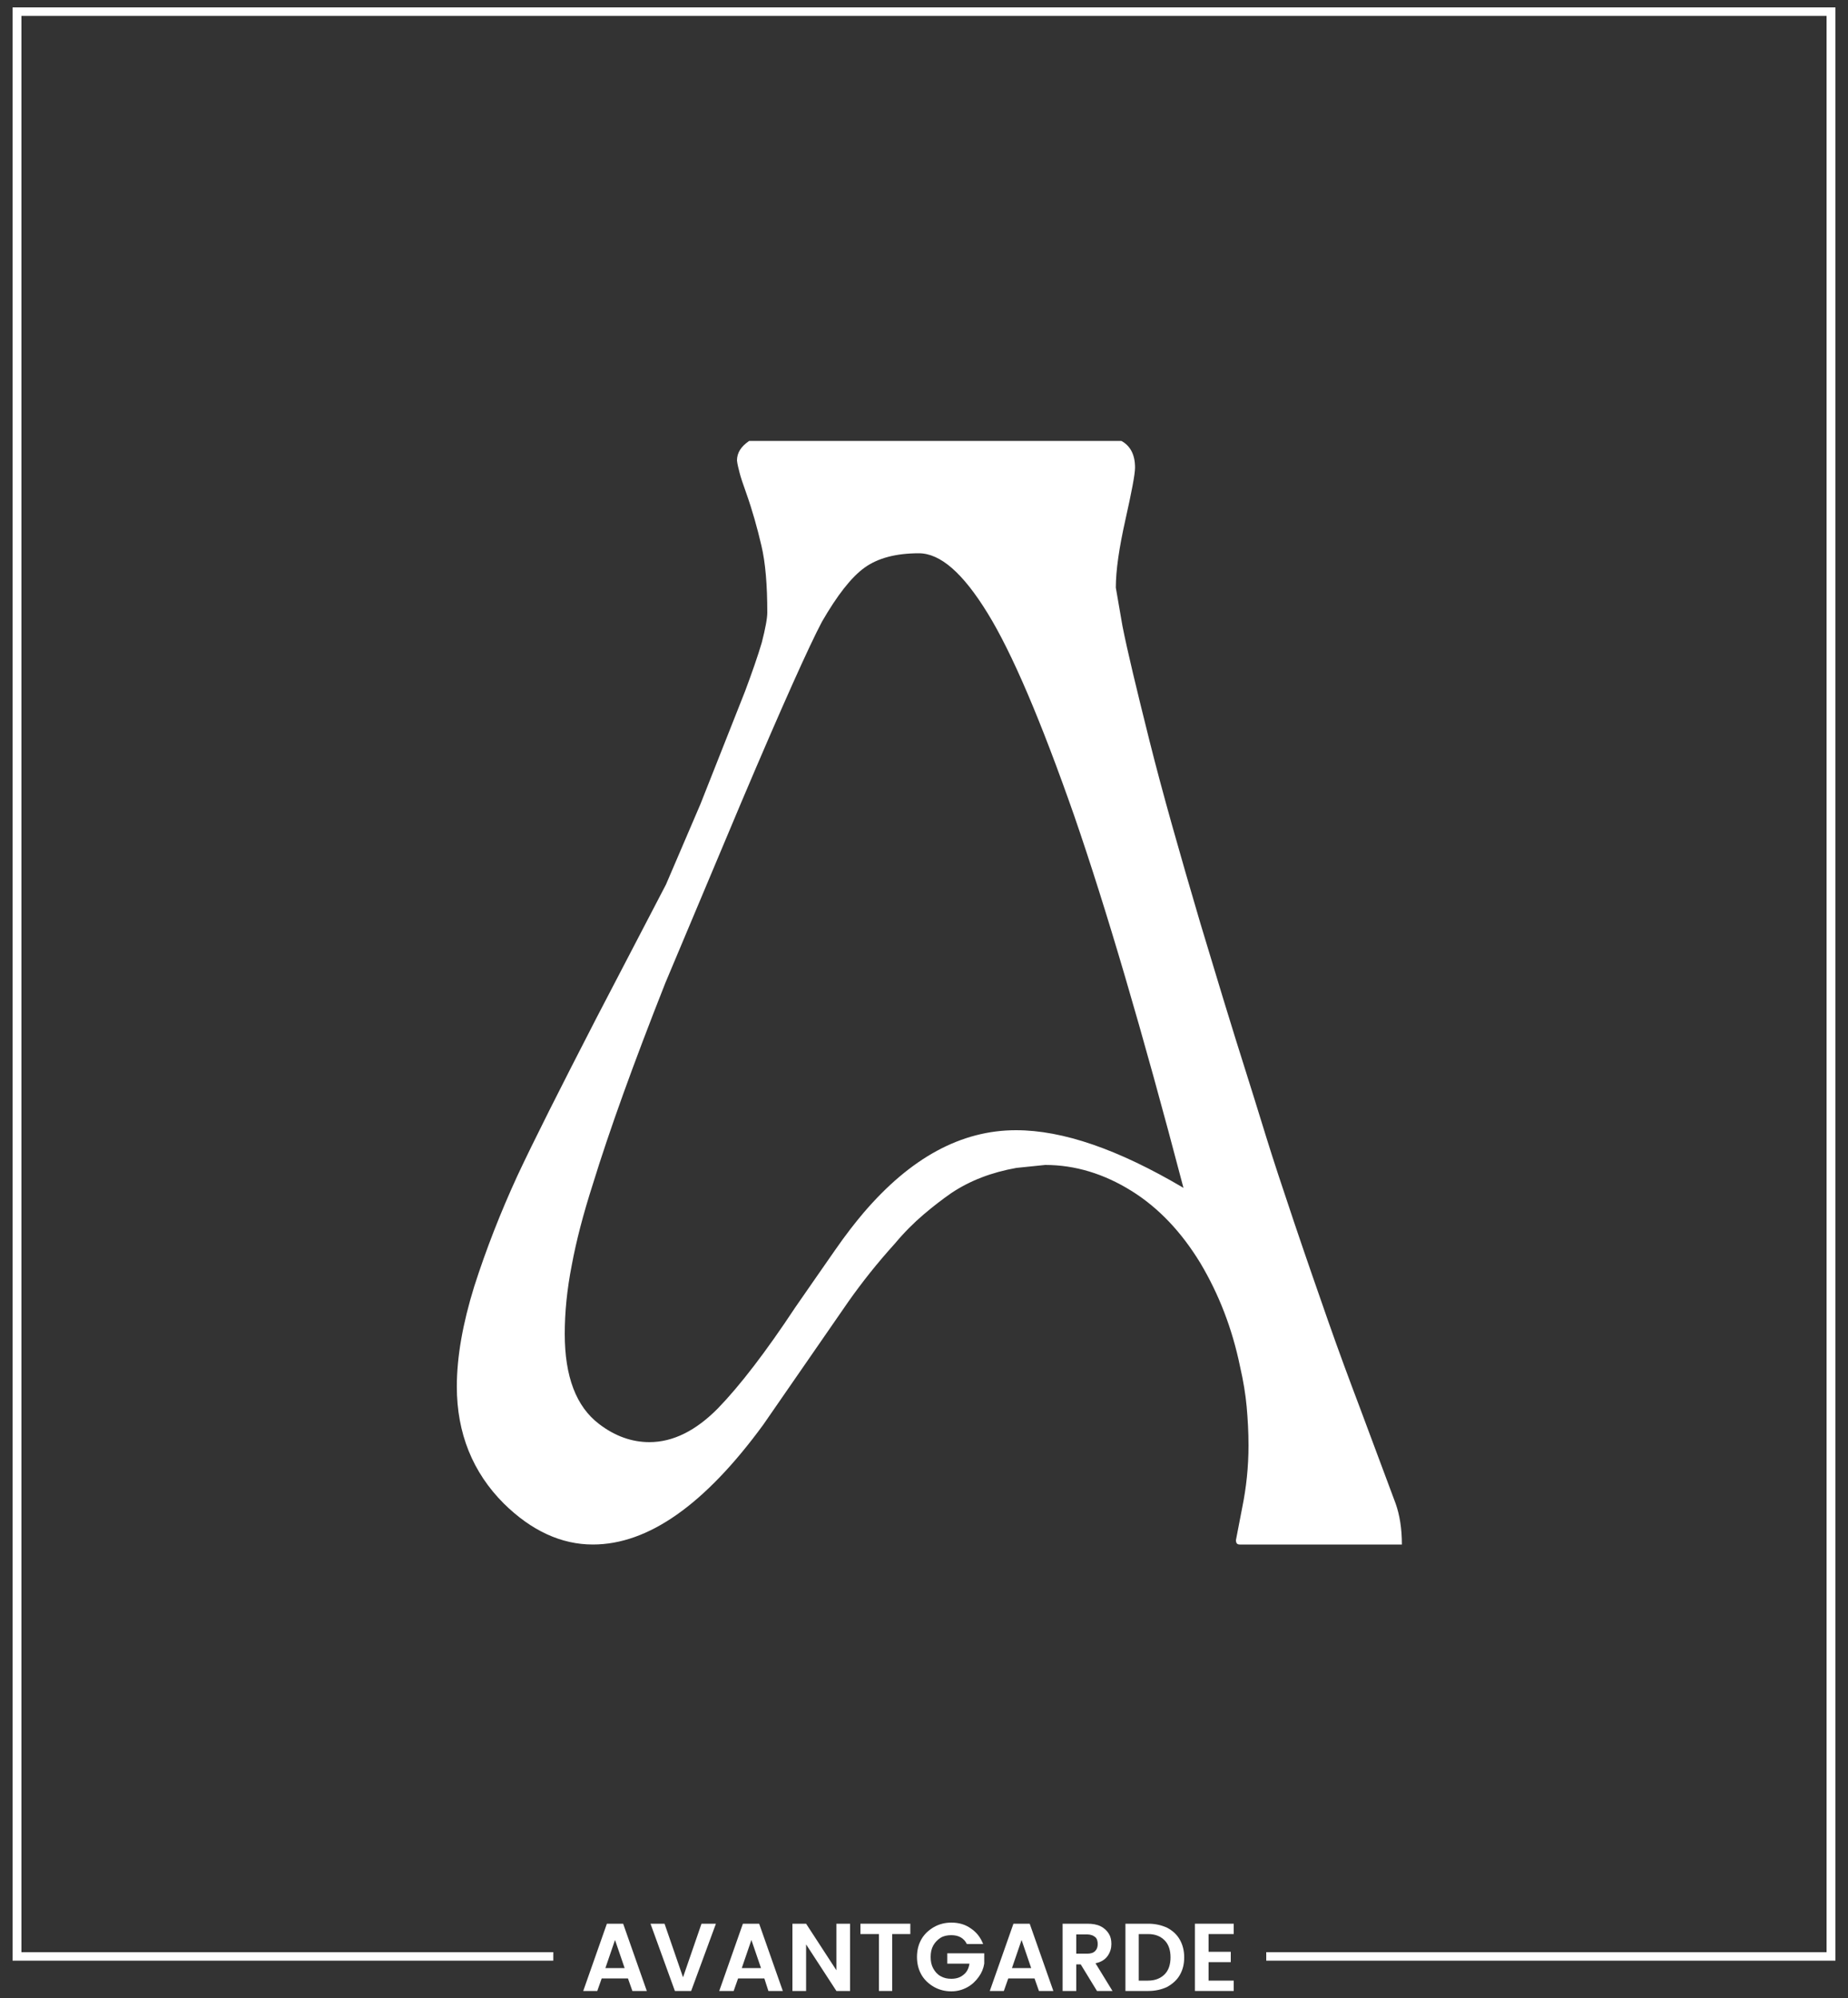 <svg xmlns="http://www.w3.org/2000/svg" xmlns:xlink="http://www.w3.org/1999/xlink" id="Warstwa_1" x="0px" y="0px" viewBox="0 0 500 540.6" style="enable-background:new 0 0 500 540.6;" xml:space="preserve"><rect x="0" y="0" width="500" height="540.6" fill="#333333" stroke="none"/><style type="text/css">	.st0{fill:#FFFFFF;}</style><g>	<polygon class="st0" points="3.4,2 3.4,530.5 149.7,530.5 149.7,528.2 5.8,528.2 5.8,4.3 494.2,4.3 494.2,528.2 342.6,528.2   342.6,530.5 496.6,530.5 496.6,2  "></polygon>	<g>		<path class="st0" d="M207.6,165.7c0-7.4-0.5-13.5-1.6-18.1c-1.1-4.7-2.4-9.4-4.1-14.2c-0.9-2.5-1.5-4.3-1.8-5.5s-0.6-2.3-0.7-3.3   c0-2.1,1.1-3.8,3.3-5.3h100.7c2.4,1.3,3.7,3.7,3.7,7.2c0,1.8-0.9,6.5-2.6,14.1s-2.6,13.7-2.6,18.4l1.8,10.4c1.3,6.6,3.8,17,7.3,31   s8.2,30.5,13.8,49.5c5.2,17.3,8.4,27.7,9.5,31.2c3.9,12.4,6.7,21.3,8.4,26.9c1.7,5.5,4.2,13.1,7.4,22.6c3.2,9.5,6.3,18.4,9.2,26.7   c2.9,8.3,5.8,16.1,8.6,23.5l9.7,26c1.1,3.1,1.7,6.8,1.7,11.1h-43.9c-0.7,0-1-0.4-1-1.2l1.7-8.8c1.1-5.4,1.7-11,1.7-16.8   c0-3.7-0.2-7.1-0.5-10.5c-0.3-3.3-0.9-7-1.8-10.9c-2.1-10.2-5.7-19.5-10.7-27.9c-5.1-8.4-11.3-15-18.7-19.6   c-7.4-4.6-15.2-7-23.3-7L275,316c-6.7,1.2-12.5,3.4-17.6,6.8c-2.3,1.6-4.8,3.5-7.5,5.8s-5.3,4.9-7.8,7.9   c-4.8,5.3-8.9,10.5-12.5,15.6l-23.1,33.4c-15.8,21.6-31.1,32.4-46.1,32.4c-8.5,0-16.6-3.7-24.1-11.1c-8.4-8.4-12.7-19-12.7-31.6   c0-8.1,1.6-17.1,4.7-27.1c3.2-10,7.1-20,11.7-30c4.3-9.2,11.5-23.5,21.5-42.9l18.7-35.9l9.3-21.7l12.1-30.6   c1.9-5.1,3.4-9.4,4.5-13.1C207.1,170,207.6,167.3,207.6,165.7z M248.6,149.7c-6.2,0-11.1,1.3-14.7,3.9c-3.6,2.6-7.4,7.5-11.5,14.6   c-3.4,6.4-10.7,22.6-21.8,48.8L180,266c-8.7,22-15.2,40.1-19.6,54.4c-2.6,8.1-4.5,15.4-5.7,21.9c-1.3,6.6-1.9,12.8-1.9,18.6   c0,11.6,3.1,19.7,9.3,24.4c4.3,3.3,8.9,4.9,13.6,4.9c6.4,0,12.6-3.1,18.6-9.2c5.9-6.1,12.9-15.2,20.9-27.3   c4.2-6.1,7.8-11.2,10.7-15.4c2.9-4.2,5.5-7.5,7.7-10.1c12.8-15,26.5-22.4,41.3-22.4c12.7,0,27.7,5.2,45.3,15.6   c-11.1-42.3-21-75.9-29.6-100.8c-9-25.7-16.8-44-23.4-54.7C260.5,155,254.4,149.7,248.6,149.7z"></path>	</g>	<g>		<path class="st0" d="M169.9,535.3h-7.1l-1.2,3.4h-3.8l6.4-18.2h4.4l6.4,18.2h-3.9L169.9,535.3z M169,532.5l-2.6-7.6l-2.6,7.6H169z   "></path>		<path class="st0" d="M179.8,520.5l5,14.5l5-14.5h3.9l-6.7,18.2h-4.4l-6.6-18.2H179.8z"></path>		<path class="st0" d="M206.8,535.3h-7.1l-1.2,3.4h-3.9l6.4-18.2h4.4l6.4,18.2h-3.9L206.8,535.3z M205.9,532.5l-2.6-7.6l-2.6,7.6   H205.9z"></path>		<path class="st0" d="M230,538.7h-3.7l-8.2-12.6v12.6h-3.7v-18.2h3.7l8.2,12.6v-12.6h3.7V538.7z"></path>		<path class="st0" d="M246.3,520.5v2.8h-4.9v15.4h-3.6v-15.4h-5v-2.8H246.3z"></path>		<path class="st0" d="M262.7,521.8c1.5,1,2.6,2.4,3.3,4.2h-4.4c-0.8-1.6-2.2-2.4-4.2-2.4c-1.1,0-2.1,0.2-2.9,0.7s-1.5,1.2-2,2.1   c-0.5,0.9-0.7,1.9-0.7,3.1c0,1.2,0.2,2.2,0.7,3.1c0.5,0.9,1.1,1.6,2,2.1s1.8,0.7,2.9,0.7c1.4,0,2.5-0.4,3.3-1.1   c0.9-0.7,1.4-1.7,1.6-3h-6v-2.8h10v2.8c-0.2,1.3-0.7,2.5-1.5,3.6s-1.8,2.1-3.1,2.8c-1.3,0.7-2.7,1.1-4.3,1.1   c-1.7,0-3.3-0.4-4.7-1.2s-2.6-1.9-3.4-3.3c-0.8-1.4-1.2-3-1.2-4.8s0.4-3.4,1.2-4.8s2-2.5,3.4-3.3s3-1.2,4.7-1.2   C259.4,520.2,261.2,520.7,262.7,521.8z"></path>		<path class="st0" d="M279.9,535.3h-7.1l-1.2,3.4h-3.8l6.4-18.2h4.4l6.4,18.2h-3.9L279.9,535.3z M279,532.5l-2.6-7.6l-2.6,7.6H279z   "></path>		<path class="st0" d="M296.8,538.7l-4.4-7.2h-1.2v7.2h-3.7v-18.2h6.7c1.4,0,2.6,0.2,3.6,0.7s1.7,1.2,2.2,2s0.7,1.7,0.7,2.8   s-0.3,2.2-1,3.2s-1.8,1.7-3.3,2l4.6,7.5H296.8z M291.2,528.6h3c0.9,0,1.6-0.2,2.1-0.7s0.7-1.1,0.7-1.9c0-0.8-0.2-1.5-0.7-1.9   s-1.2-0.7-2.1-0.7h-3V528.6z"></path>		<path class="st0" d="M319.2,534.4c-0.8,1.4-2,2.4-3.4,3.2c-1.5,0.7-3.2,1.1-5.1,1.1h-6.2v-18.2h6.2c1.9,0,3.6,0.4,5.1,1.1   c1.5,0.8,2.6,1.8,3.4,3.2s1.2,3,1.2,4.8C320.4,531.5,320,533,319.2,534.4z M315.1,534.2c1.1-1.1,1.6-2.7,1.6-4.6s-0.5-3.5-1.6-4.6   s-2.5-1.7-4.5-1.7h-2.5v12.6h2.5C312.5,535.9,314,535.3,315.1,534.2z"></path>		<path class="st0" d="M327,523.3v4.8h6v2.8h-6v5h6.8v2.8h-10.5v-18.2h10.5v2.8L327,523.3L327,523.3z"></path>	</g></g></svg>